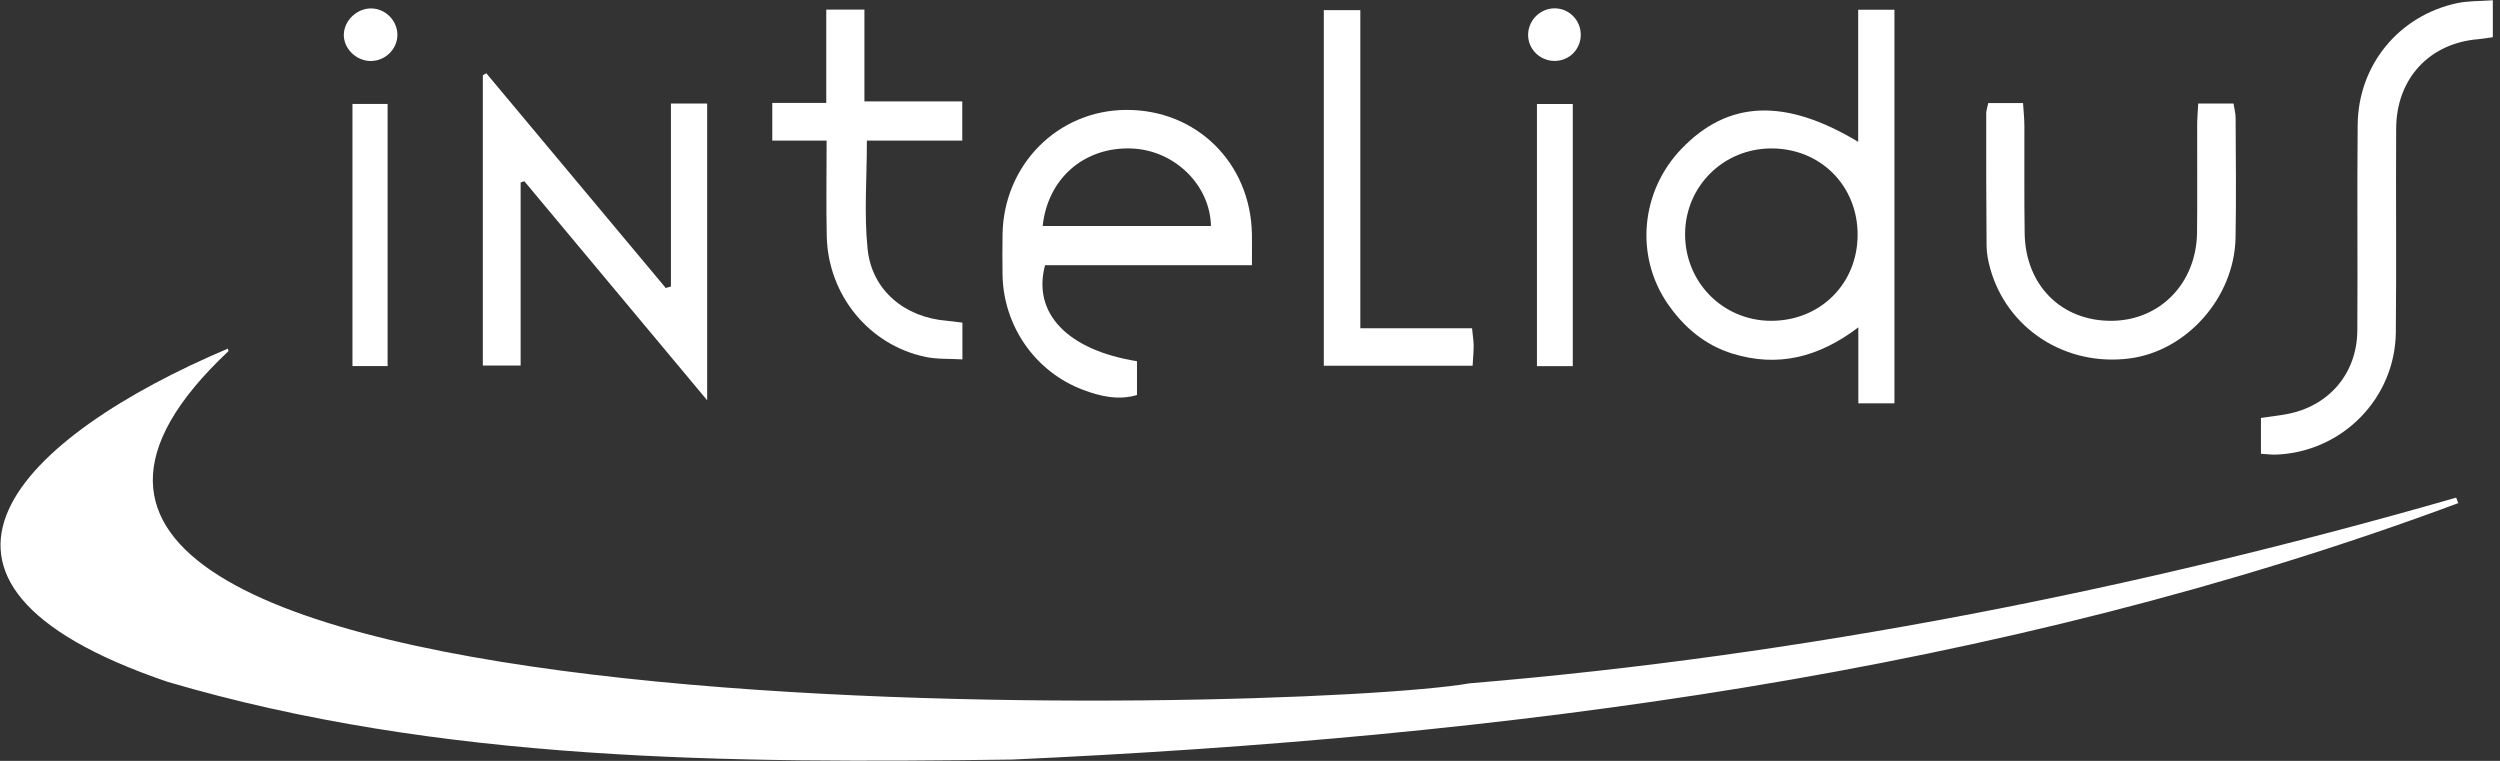<svg width="184" height="56" viewBox="0 0 184 56" fill="none" xmlns="http://www.w3.org/2000/svg">
<rect x="0" y="0" width="184" height="56" fill="#333333" stroke="none"/>
<g clip-path="url(#clip0_17_2827)">
<path d="M16.819 25.84C-14.426 55.209 95.359 52.536 108.165 50.292C132.701 48.257 157.134 43.423 180.773 36.626C180.825 36.761 180.877 36.895 180.929 37.03C147.021 49.645 110.502 54.266 74.511 55.903C53.731 56.178 32.413 56.105 12.322 50.179C-9.634 42.713 1.619 32.082 16.772 25.658C16.788 25.72 16.803 25.782 16.819 25.845V25.84Z" fill="white"/>
<path d="M136.762 10.443V0.718H139.43V29.684H136.773V24.094C133.804 26.347 130.794 27.036 127.525 26.031C125.479 25.404 123.914 24.073 122.717 22.322C120.319 18.799 120.764 14.064 123.764 10.945C127.178 7.396 131.349 7.179 136.768 10.443H136.762ZM136.721 17.291C136.731 13.67 133.991 10.924 130.375 10.924C126.867 10.924 124.064 13.68 124.023 17.167C123.982 20.737 126.774 23.591 130.328 23.612C133.954 23.627 136.711 20.902 136.721 17.291Z" fill="white"/>
<path d="M49.38 21.089V7.619H52.048V29.461C47.442 23.943 43.018 18.643 38.589 13.338C38.501 13.369 38.407 13.4 38.319 13.432V26.901H35.537V5.541C35.62 5.49 35.708 5.443 35.791 5.391C40.195 10.66 44.598 15.929 49.002 21.198C49.131 21.161 49.256 21.12 49.385 21.084L49.38 21.089Z" fill="white"/>
<path d="M92.142 19.519H76.916C75.963 23.068 78.59 25.772 83.682 26.585V29.072C82.335 29.476 80.999 29.181 79.703 28.689C76.191 27.363 73.849 23.995 73.787 20.224C73.772 19.244 73.772 18.265 73.787 17.286C73.849 12.152 77.838 8.116 82.879 8.09C88.07 8.059 92.059 12.002 92.142 17.25C92.153 17.959 92.142 18.664 92.142 19.524V19.519ZM76.74 16.633H89.127C89.06 13.592 86.428 11.054 83.299 10.929C79.833 10.789 77.118 13.1 76.74 16.633Z" fill="white"/>
<path d="M146.326 7.588H148.895C148.932 8.179 148.994 8.728 148.994 9.277C149.004 11.909 148.973 14.54 149.015 17.172C149.072 21.006 151.734 23.648 155.439 23.612C158.993 23.576 161.656 20.84 161.702 17.115C161.733 14.483 161.702 11.852 161.712 9.22C161.712 8.717 161.759 8.22 161.79 7.619H164.386C164.443 7.997 164.541 8.339 164.541 8.681C164.552 11.624 164.593 14.566 164.536 17.504C164.448 21.902 160.941 25.845 156.718 26.384C152.025 26.979 147.725 24.213 146.481 19.768C146.331 19.229 146.217 18.654 146.212 18.095C146.181 14.846 146.186 11.593 146.186 8.344C146.186 8.147 146.258 7.951 146.336 7.583L146.326 7.588Z" fill="white"/>
<path d="M166.406 33.393V30.761C167.069 30.663 167.67 30.595 168.266 30.487C171.38 29.927 173.478 27.508 173.499 24.332C173.535 19.276 173.473 14.224 173.525 9.168C173.571 4.764 176.586 1.122 180.876 0.226C181.669 0.06 182.498 0.091 183.472 0.019V2.739C183.099 2.79 182.757 2.853 182.409 2.884C178.819 3.169 176.379 5.769 176.358 9.448C176.327 14.452 176.384 19.452 176.333 24.456C176.281 29.331 172.38 33.274 167.51 33.46C167.209 33.471 166.904 33.429 166.406 33.398V33.393Z" fill="white"/>
<path d="M60.844 10.349H56.84V7.577H60.813V0.708H63.621V7.463H70.823V10.349H63.803C63.803 13.147 63.585 15.778 63.86 18.364C64.186 21.389 66.606 23.358 69.667 23.607C70.02 23.638 70.372 23.689 70.833 23.746V26.451C69.911 26.394 68.994 26.451 68.124 26.269C63.968 25.404 60.953 21.726 60.85 17.405C60.798 15.141 60.839 12.877 60.839 10.349H60.844Z" fill="white"/>
<path d="M108.342 24.161C108.399 24.752 108.461 25.099 108.461 25.446C108.461 25.902 108.415 26.352 108.384 26.917H97.432V0.744H100.12V24.161H108.347H108.342Z" fill="white"/>
<path d="M28.527 26.943H25.941V7.65H28.527V26.943Z" fill="white"/>
<path d="M115.756 26.948H113.119V7.655H115.756V26.943V26.948Z" fill="white"/>
<path d="M27.326 0.62C28.388 0.635 29.264 1.537 29.248 2.594C29.233 3.645 28.321 4.511 27.248 4.49C26.186 4.469 25.27 3.542 25.306 2.521C25.337 1.495 26.285 0.604 27.326 0.62Z" fill="white"/>
<path d="M114.407 4.485C113.309 4.474 112.438 3.583 112.47 2.511C112.506 1.433 113.423 0.573 114.495 0.615C115.516 0.656 116.324 1.49 116.345 2.521C116.365 3.614 115.495 4.495 114.402 4.485H114.407Z" fill="white"/>
</g>
<defs>
<clipPath id="clip0_17_2827">
<rect width="183.439" height="55.962" fill="white" transform="translate(0.039 0.019)"/>
</clipPath>
</defs>
</svg>
